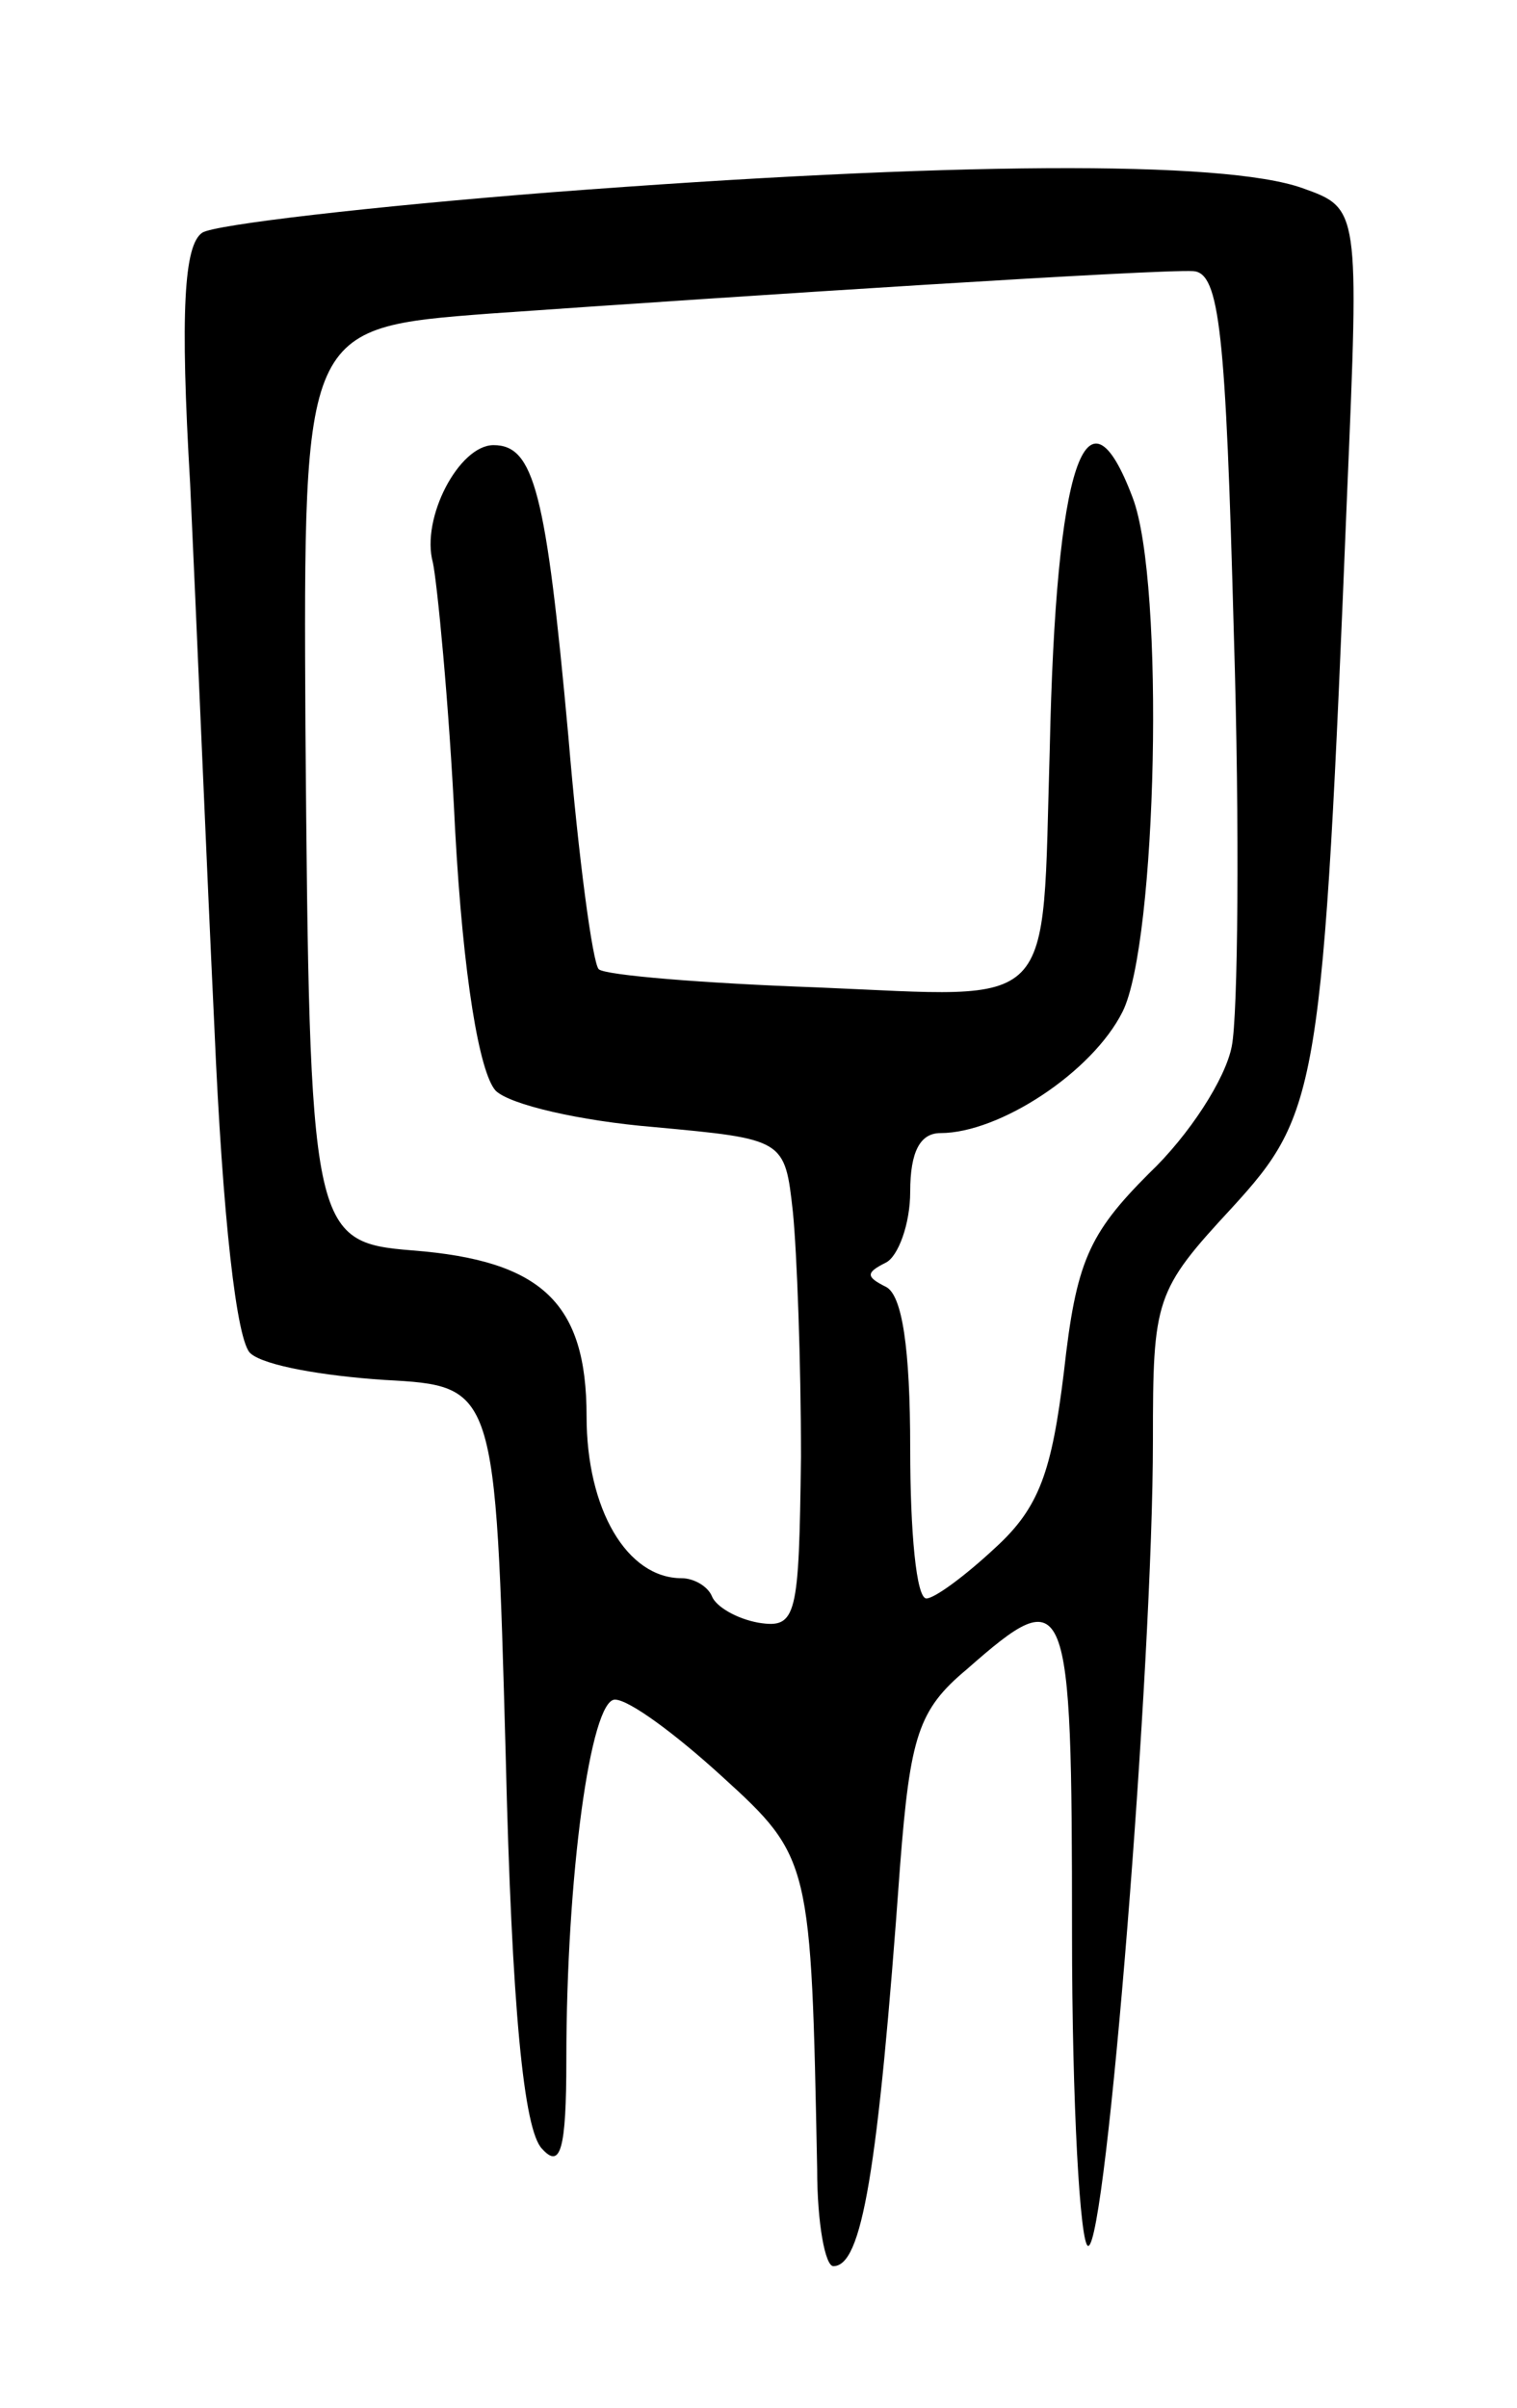 <svg version="1.0" xmlns="http://www.w3.org/2000/svg" width="75" height="119" viewBox="0 0 75 119" ><g transform="translate(0,119) scale(0.1,-0.1)" ><path d="M273 1095 c-89 -7 -167 -16 -173 -20 -9 -6 -11 -39 -6 -124 3 -64 8 -185 12 -269 4 -93 11 -156 18 -161 7 -6 36 -11 66 -13 55 -3 55 -3 60 -185 3 -126 9 -186 18 -195 9 -10 12 -1 12 44 0 91 12 178 24 178 7 0 30 -17 53 -38 44 -40 44 -42 47 -194 0 -27 4 -48 8 -48 14 0 22 45 33 198 5 64 9 77 33 97 50 44 52 39 52 -130 0 -85 4 -155 8 -155 9 0 32 288 32 398 0 70 1 74 39 115 43 47 45 58 57 353 6 141 6 141 -22 151 -39 14 -175 13 -371 -2z m337 -218 c3 -97 2 -189 -1 -204 -3 -16 -21 -44 -41 -63 -30 -30 -36 -44 -42 -98 -6 -49 -12 -67 -34 -87 -15 -14 -30 -25 -34 -25 -5 0 -8 33 -8 74 0 50 -4 76 -12 80 -10 5 -10 7 0 12 6 3 12 19 12 35 0 20 5 29 15 29 29 0 75 30 90 60 17 34 21 212 5 254 -23 61 -38 17 -41 -124 -4 -132 5 -123 -115 -118 -56 2 -105 6 -108 9 -3 3 -10 55 -15 115 -11 121 -17 144 -37 144 -17 0 -36 -36 -30 -58 2 -9 8 -69 11 -132 4 -73 12 -120 20 -129 7 -7 42 -15 78 -18 65 -6 65 -6 69 -42 2 -20 4 -74 4 -121 -1 -79 -2 -85 -21 -82 -11 2 -21 8 -23 13 -2 5 -9 9 -15 9 -27 0 -47 34 -47 80 0 56 -22 77 -86 82 -50 4 -51 9 -53 259 -1 197 -1 197 91 204 128 9 330 22 348 21 13 -1 16 -30 20 -179z"/></g></svg> 
